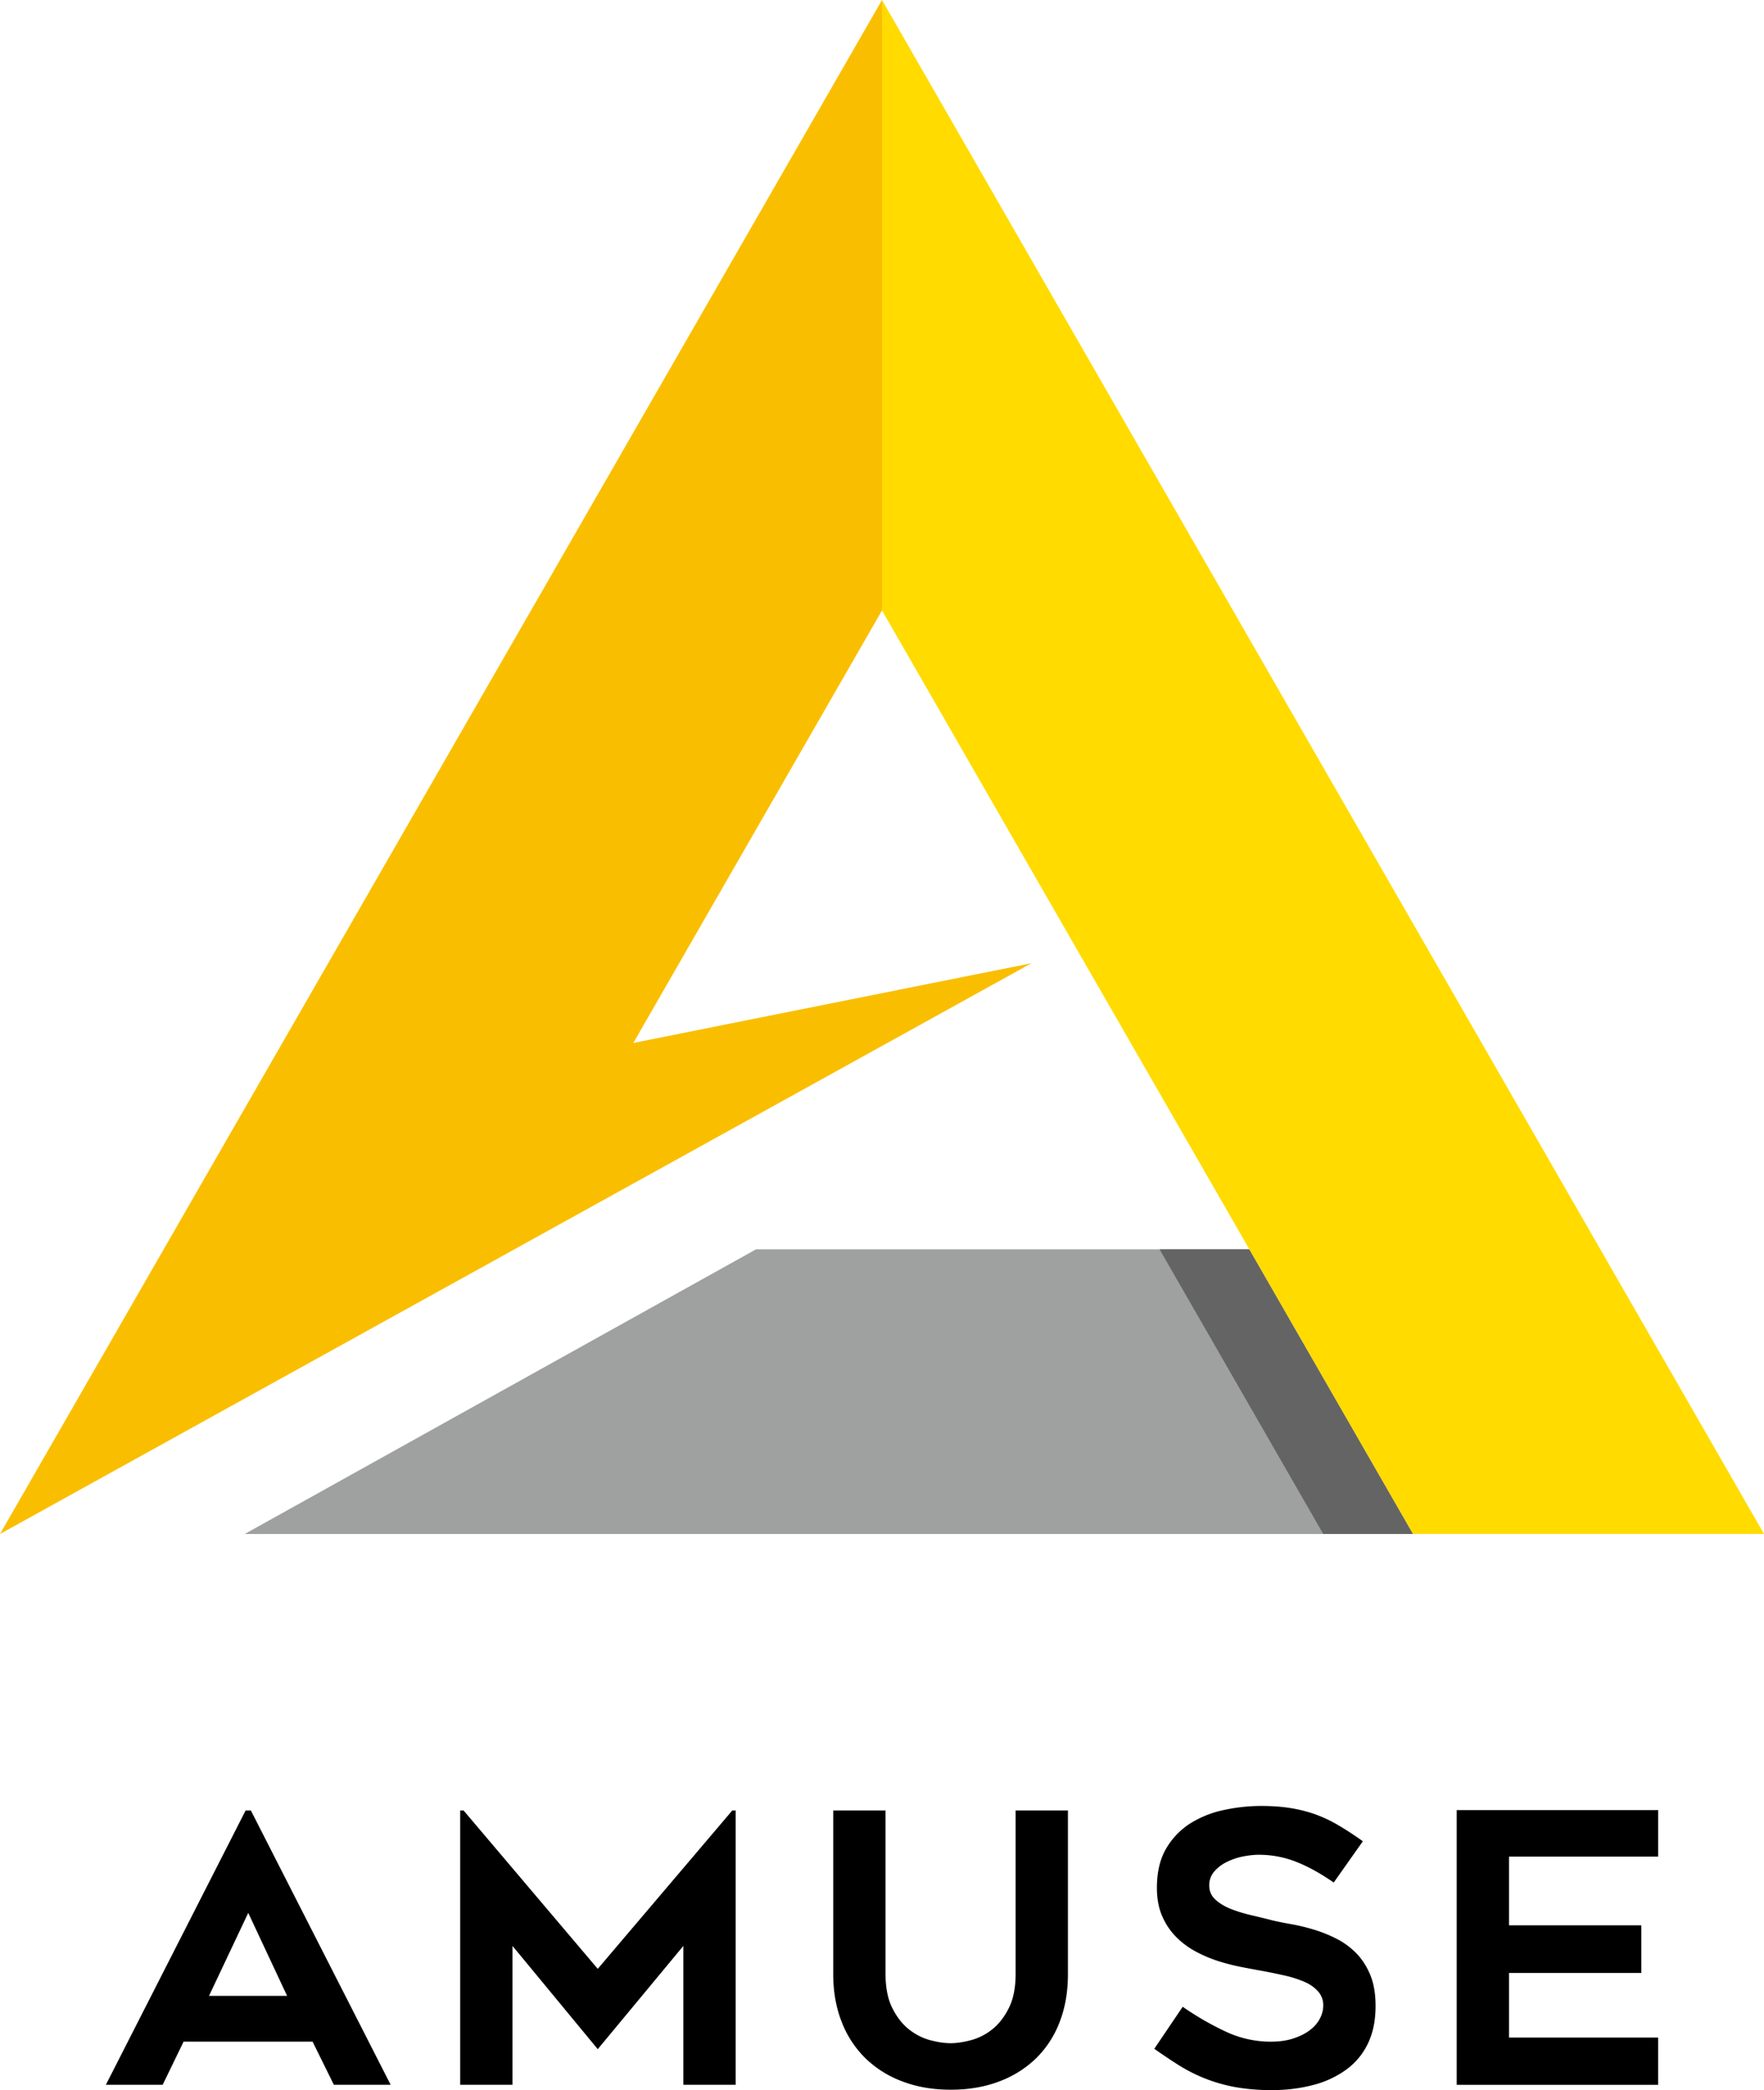 <!--?xml version="1.0" standalone="no"?--><svg xmlns="http://www.w3.org/2000/svg" viewBox="0 0.04 84.973 100.686"><title>Amuse Logo - SVG vector logo - www.oklogos.com</title><path d="M11.832 87.25L5.1 100.465h2.736l1.008-2.078h6.213l1.025 2.078h2.736L12.084 87.25zm.125 4.936h.002l1.871 3.996h-3.762z"/><path d="M30.507 50.28l11.98-20.836V.04L0 73.932 49.683 46.44z" fill="#fabe00"/><path d="M36.423 60.218L11.79 73.932h56.276l-7.885-13.714z" fill="#9fa0a0"/><path d="M60.18 60.218h-4.324l7.886 13.714h4.324z" fill="#656464"/><path d="M84.973 73.931L42.487.041v29.405L68.066 73.93z" fill="#ffdb00"/><path d="M72.69 89.475v3.308h6.374v2.296H72.69v3.11h7.184v2.278H70.17V87.234h9.705v2.24zM55.603 98.731l1.368-2.024c.66.457 1.341.852 2.044 1.182a5.08 5.08 0 0 0 2.205.499c.409 0 .77-.051 1.081-.155.312-.101.577-.234.792-.397.217-.164.379-.349.486-.56a1.37 1.37 0 0 0 .163-.624.999.999 0 0 0-.243-.678 1.832 1.832 0 0 0-.648-.461 5.32 5.32 0 0 0-.955-.308 26.64 26.64 0 0 0-1.143-.234 91.275 91.275 0 0 1-.919-.172 10.7 10.7 0 0 1-1.08-.27 6.497 6.497 0 0 1-1.099-.454 3.985 3.985 0 0 1-.972-.704 3.248 3.248 0 0 1-.692-1.013c-.175-.391-.262-.852-.262-1.383 0-.77.156-1.415.468-1.927a3.554 3.554 0 0 1 1.198-1.21 5.001 5.001 0 0 1 1.62-.622 8.471 8.471 0 0 1 1.72-.182c.551 0 1.044.036 1.476.109s.835.178 1.207.316c.37.139.735.313 1.088.525.355.21.736.46 1.143.75l-1.403 1.988c-.625-.433-1.225-.767-1.8-.994a4.882 4.882 0 0 0-1.82-.343c-.215 0-.462.027-.738.08a3.107 3.107 0 0 0-.784.263 1.88 1.88 0 0 0-.611.461.997.997 0 0 0-.243.677c0 .265.096.489.288.67s.438.33.737.452c.301.12.63.221.991.306.36.084.708.17 1.044.255.253.059.55.12.892.179a9.46 9.46 0 0 1 1.062.255 6.51 6.51 0 0 1 1.09.434c.36.178.68.412.963.695.282.283.51.633.684 1.047.174.417.261.92.261 1.511 0 .687-.12 1.284-.36 1.788a3.3 3.3 0 0 1-1.026 1.257 4.667 4.667 0 0 1-1.585.751 7.652 7.652 0 0 1-2.035.253 9.611 9.611 0 0 1-1.81-.153 7.808 7.808 0 0 1-1.43-.417 7.788 7.788 0 0 1-1.225-.623c-.384-.241-.78-.508-1.188-.795M45.79 100.702c-.852 0-1.626-.133-2.323-.4a5.083 5.083 0 0 1-1.782-1.119 4.931 4.931 0 0 1-1.143-1.755c-.27-.687-.405-1.451-.405-2.297V87.25h2.52v7.872c0 .66.108 1.21.324 1.642.217.433.483.777.801 1.029.319.252.66.427 1.027.523.365.097.693.145.981.145s.615-.048.982-.145a2.797 2.797 0 0 0 1.026-.523c.317-.252.585-.596.8-1.029.217-.433.325-.982.325-1.642V87.25h2.52v7.882c0 .846-.13 1.61-.395 2.297a4.87 4.87 0 0 1-1.134 1.755 5.106 5.106 0 0 1-1.783 1.12c-.697.266-1.477.399-2.34.399M35.276 87.25l-6.482 7.63-6.464-7.63h-.162v13.215h2.52v-6.689l4.106 4.973 4.123-4.973v6.689h2.52V87.25z"/></svg>
